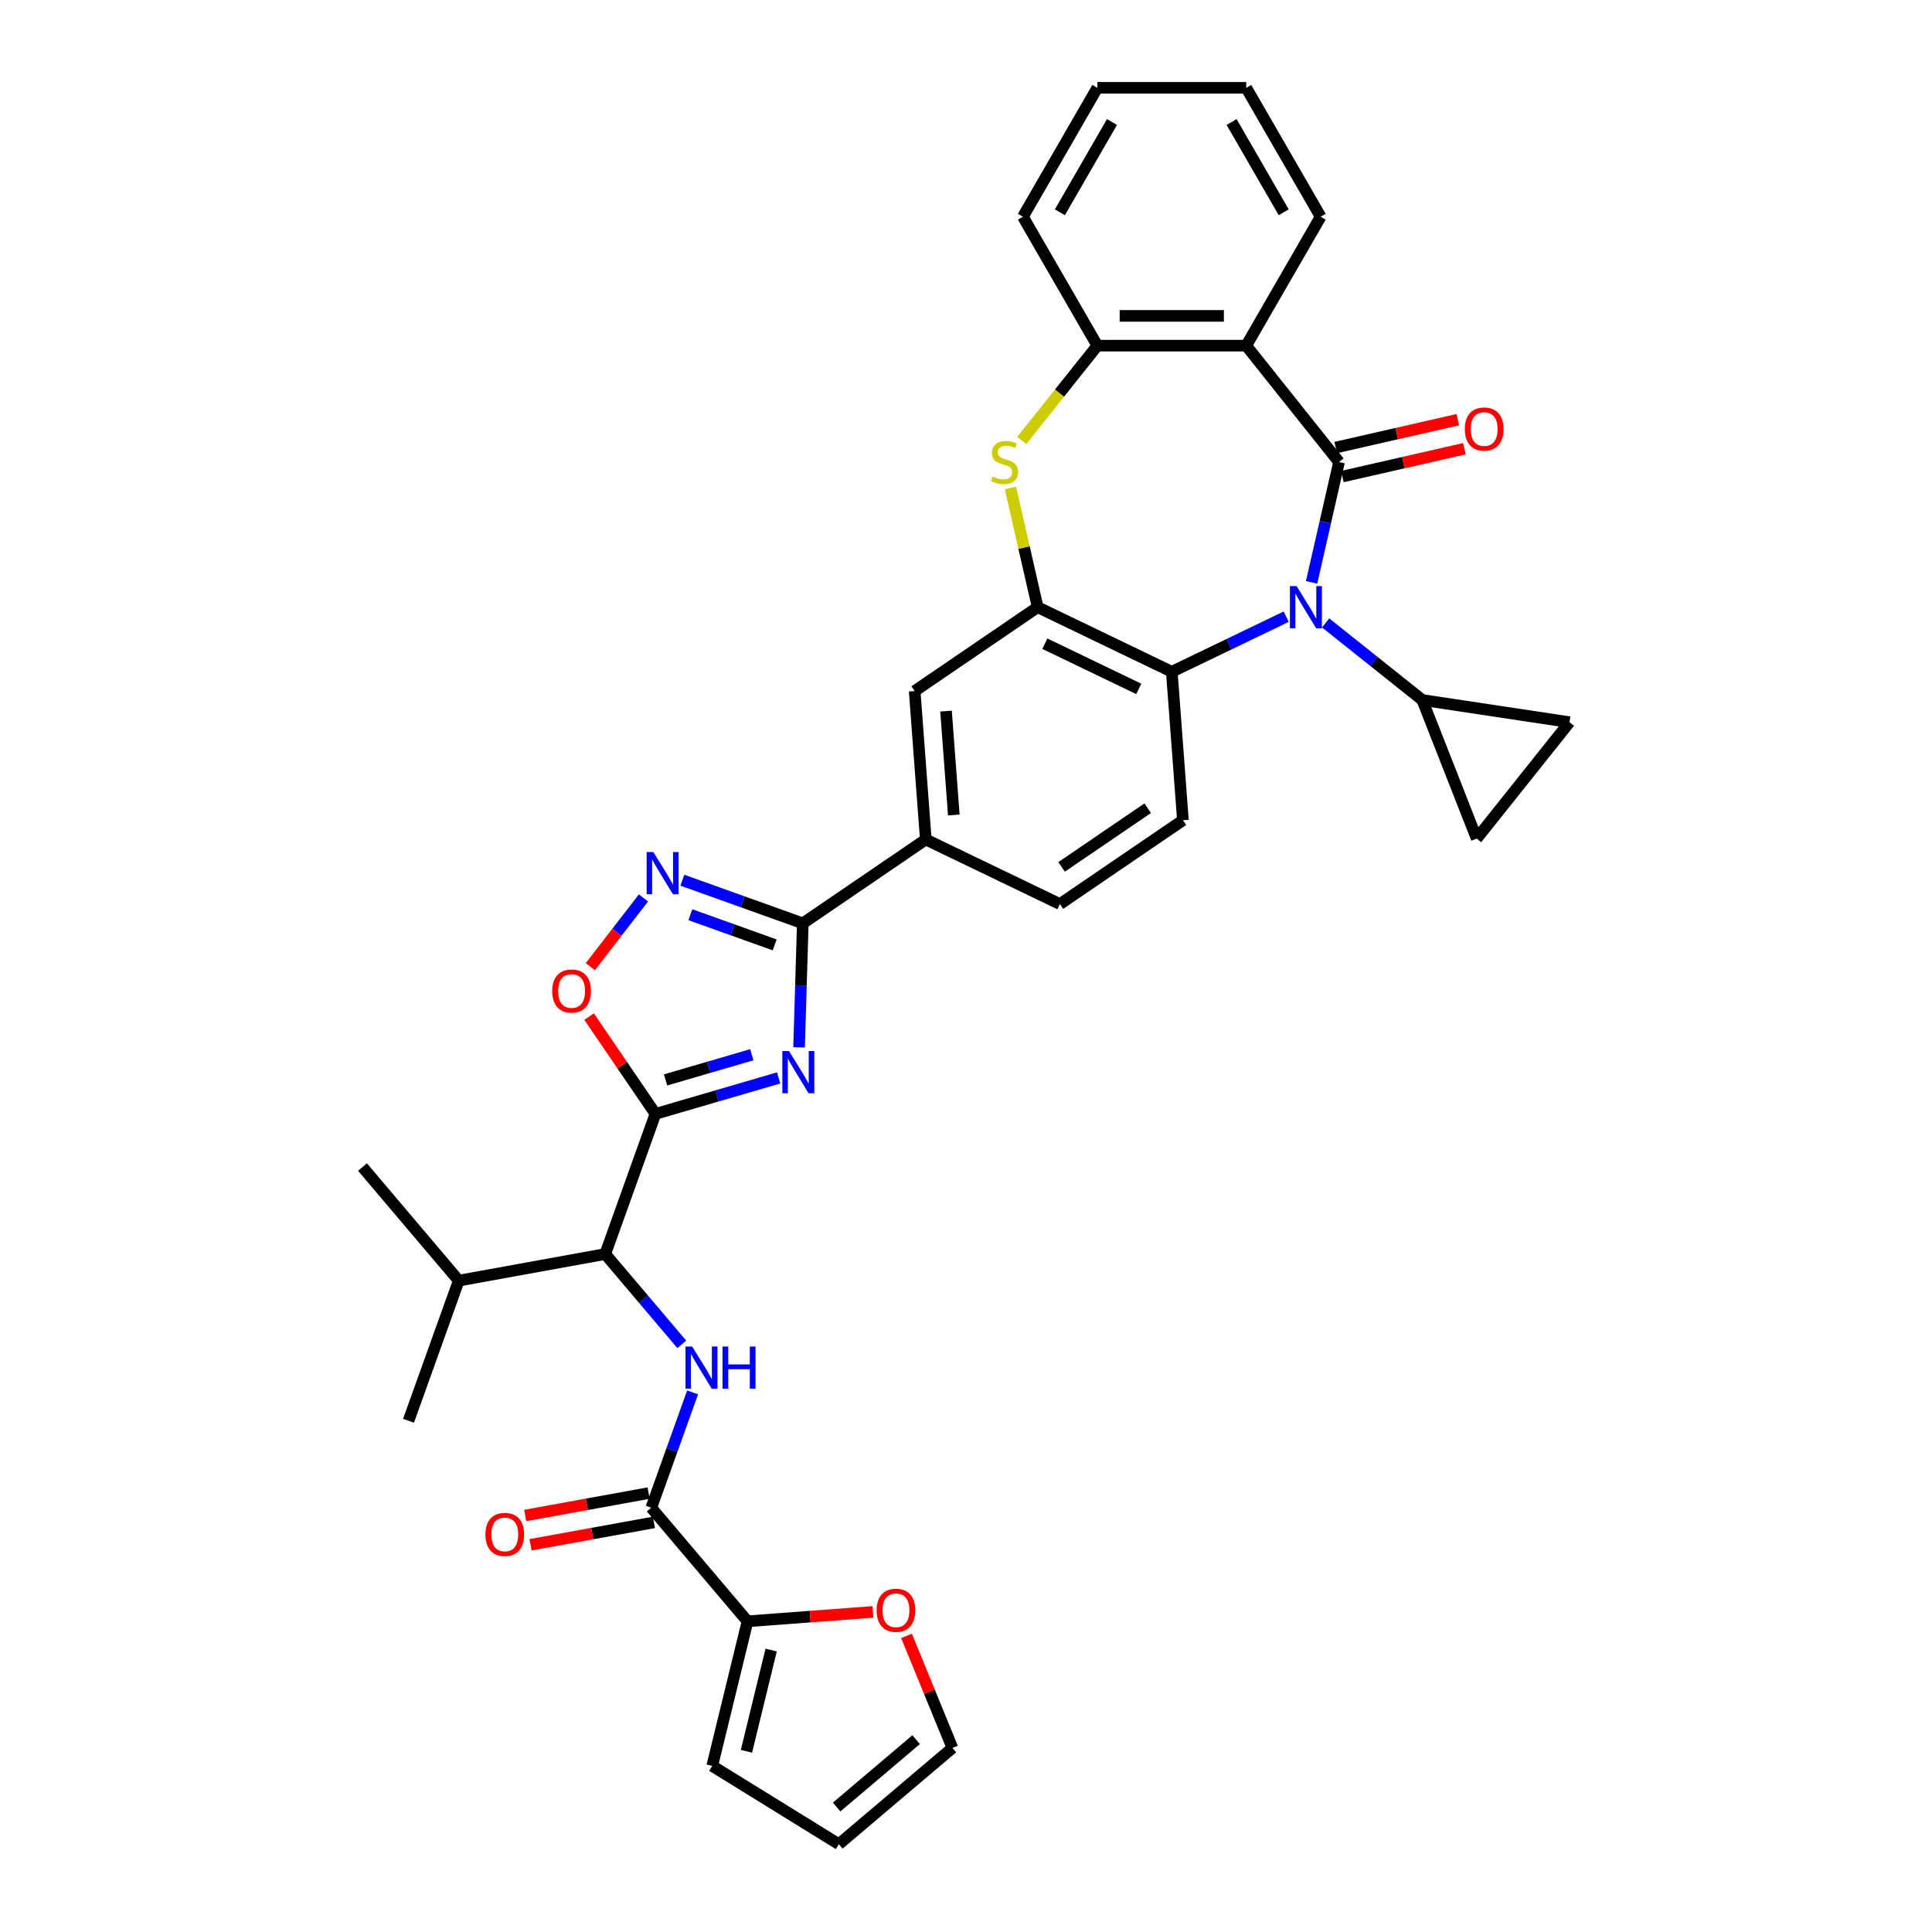 <?xml version='1.0' encoding='iso-8859-1'?>
<svg version='1.1' baseProfile='full'
              xmlns='http://www.w3.org/2000/svg'
                      xmlns:rdkit='http://www.rdkit.org/xml'
                      xmlns:xlink='http://www.w3.org/1999/xlink'
                  xml:space='preserve'
width='1000px' height='1000px' viewBox='0 0 1000 1000'>
<!-- END OF HEADER -->
<rect style='opacity:1.0;fill:#FFFFFF;stroke:none' width='1000' height='1000' x='0' y='0'> </rect>
<path class='bond-0' d='M 693.084,239.157 L 685.976,270.299' style='fill:none;fill-rule:evenodd;stroke:#000000;stroke-width:6px;stroke-linecap:butt;stroke-linejoin:miter;stroke-opacity:1' />
<path class='bond-0' d='M 685.976,270.299 L 678.868,301.441' style='fill:none;fill-rule:evenodd;stroke:#0000FF;stroke-width:6px;stroke-linecap:butt;stroke-linejoin:miter;stroke-opacity:1' />
<path class='bond-3' d='M 693.084,239.157 L 645.042,178.914' style='fill:none;fill-rule:evenodd;stroke:#000000;stroke-width:6px;stroke-linecap:butt;stroke-linejoin:miter;stroke-opacity:1' />
<path class='bond-21' d='M 694.799,246.669 L 726.388,239.459' style='fill:none;fill-rule:evenodd;stroke:#000000;stroke-width:6px;stroke-linecap:butt;stroke-linejoin:miter;stroke-opacity:1' />
<path class='bond-21' d='M 726.388,239.459 L 757.977,232.249' style='fill:none;fill-rule:evenodd;stroke:#FF0000;stroke-width:6px;stroke-linecap:butt;stroke-linejoin:miter;stroke-opacity:1' />
<path class='bond-21' d='M 691.369,231.645 L 722.958,224.435' style='fill:none;fill-rule:evenodd;stroke:#000000;stroke-width:6px;stroke-linecap:butt;stroke-linejoin:miter;stroke-opacity:1' />
<path class='bond-21' d='M 722.958,224.435 L 754.547,217.225' style='fill:none;fill-rule:evenodd;stroke:#FF0000;stroke-width:6px;stroke-linecap:butt;stroke-linejoin:miter;stroke-opacity:1' />
<path class='bond-8' d='M 665.736,319.191 L 636.126,333.451' style='fill:none;fill-rule:evenodd;stroke:#0000FF;stroke-width:6px;stroke-linecap:butt;stroke-linejoin:miter;stroke-opacity:1' />
<path class='bond-8' d='M 636.126,333.451 L 606.516,347.71' style='fill:none;fill-rule:evenodd;stroke:#000000;stroke-width:6px;stroke-linecap:butt;stroke-linejoin:miter;stroke-opacity:1' />
<path class='bond-12' d='M 686.14,322.414 L 711.16,342.367' style='fill:none;fill-rule:evenodd;stroke:#0000FF;stroke-width:6px;stroke-linecap:butt;stroke-linejoin:miter;stroke-opacity:1' />
<path class='bond-12' d='M 711.16,342.367 L 736.181,362.32' style='fill:none;fill-rule:evenodd;stroke:#000000;stroke-width:6px;stroke-linecap:butt;stroke-linejoin:miter;stroke-opacity:1' />
<path class='bond-1' d='M 413.602,542.108 L 414.562,510.018' style='fill:none;fill-rule:evenodd;stroke:#0000FF;stroke-width:6px;stroke-linecap:butt;stroke-linejoin:miter;stroke-opacity:1' />
<path class='bond-1' d='M 414.562,510.018 L 415.523,477.927' style='fill:none;fill-rule:evenodd;stroke:#000000;stroke-width:6px;stroke-linecap:butt;stroke-linejoin:miter;stroke-opacity:1' />
<path class='bond-2' d='M 403.016,557.926 L 371.136,567.24' style='fill:none;fill-rule:evenodd;stroke:#0000FF;stroke-width:6px;stroke-linecap:butt;stroke-linejoin:miter;stroke-opacity:1' />
<path class='bond-2' d='M 371.136,567.24 L 339.256,576.553' style='fill:none;fill-rule:evenodd;stroke:#000000;stroke-width:6px;stroke-linecap:butt;stroke-linejoin:miter;stroke-opacity:1' />
<path class='bond-2' d='M 389.131,545.928 L 366.815,552.447' style='fill:none;fill-rule:evenodd;stroke:#0000FF;stroke-width:6px;stroke-linecap:butt;stroke-linejoin:miter;stroke-opacity:1' />
<path class='bond-2' d='M 366.815,552.447 L 344.499,558.967' style='fill:none;fill-rule:evenodd;stroke:#000000;stroke-width:6px;stroke-linecap:butt;stroke-linejoin:miter;stroke-opacity:1' />
<path class='bond-14' d='M 339.256,576.553 L 313.264,649.09' style='fill:none;fill-rule:evenodd;stroke:#000000;stroke-width:6px;stroke-linecap:butt;stroke-linejoin:miter;stroke-opacity:1' />
<path class='bond-39' d='M 339.256,576.553 L 322.087,551.371' style='fill:none;fill-rule:evenodd;stroke:#000000;stroke-width:6px;stroke-linecap:butt;stroke-linejoin:miter;stroke-opacity:1' />
<path class='bond-39' d='M 322.087,551.371 L 304.918,526.188' style='fill:none;fill-rule:evenodd;stroke:#FF0000;stroke-width:6px;stroke-linecap:butt;stroke-linejoin:miter;stroke-opacity:1' />
<path class='bond-13' d='M 645.042,178.914 L 567.989,178.914' style='fill:none;fill-rule:evenodd;stroke:#000000;stroke-width:6px;stroke-linecap:butt;stroke-linejoin:miter;stroke-opacity:1' />
<path class='bond-13' d='M 633.484,163.504 L 579.547,163.504' style='fill:none;fill-rule:evenodd;stroke:#000000;stroke-width:6px;stroke-linecap:butt;stroke-linejoin:miter;stroke-opacity:1' />
<path class='bond-29' d='M 645.042,178.914 L 683.569,112.184' style='fill:none;fill-rule:evenodd;stroke:#000000;stroke-width:6px;stroke-linecap:butt;stroke-linejoin:miter;stroke-opacity:1' />
<path class='bond-4' d='M 415.523,477.927 L 479.187,434.521' style='fill:none;fill-rule:evenodd;stroke:#000000;stroke-width:6px;stroke-linecap:butt;stroke-linejoin:miter;stroke-opacity:1' />
<path class='bond-5' d='M 415.523,477.927 L 384.355,466.759' style='fill:none;fill-rule:evenodd;stroke:#000000;stroke-width:6px;stroke-linecap:butt;stroke-linejoin:miter;stroke-opacity:1' />
<path class='bond-5' d='M 384.355,466.759 L 353.188,455.59' style='fill:none;fill-rule:evenodd;stroke:#0000FF;stroke-width:6px;stroke-linecap:butt;stroke-linejoin:miter;stroke-opacity:1' />
<path class='bond-5' d='M 400.974,489.084 L 379.157,481.266' style='fill:none;fill-rule:evenodd;stroke:#000000;stroke-width:6px;stroke-linecap:butt;stroke-linejoin:miter;stroke-opacity:1' />
<path class='bond-5' d='M 379.157,481.266 L 357.34,473.448' style='fill:none;fill-rule:evenodd;stroke:#0000FF;stroke-width:6px;stroke-linecap:butt;stroke-linejoin:miter;stroke-opacity:1' />
<path class='bond-9' d='M 333.059,464.772 L 319.309,482.553' style='fill:none;fill-rule:evenodd;stroke:#0000FF;stroke-width:6px;stroke-linecap:butt;stroke-linejoin:miter;stroke-opacity:1' />
<path class='bond-9' d='M 319.309,482.553 L 305.559,500.334' style='fill:none;fill-rule:evenodd;stroke:#FF0000;stroke-width:6px;stroke-linecap:butt;stroke-linejoin:miter;stroke-opacity:1' />
<path class='bond-6' d='M 537.093,314.278 L 606.516,347.71' style='fill:none;fill-rule:evenodd;stroke:#000000;stroke-width:6px;stroke-linecap:butt;stroke-linejoin:miter;stroke-opacity:1' />
<path class='bond-6' d='M 540.82,333.177 L 589.416,356.58' style='fill:none;fill-rule:evenodd;stroke:#000000;stroke-width:6px;stroke-linecap:butt;stroke-linejoin:miter;stroke-opacity:1' />
<path class='bond-19' d='M 537.093,314.278 L 473.429,357.684' style='fill:none;fill-rule:evenodd;stroke:#000000;stroke-width:6px;stroke-linecap:butt;stroke-linejoin:miter;stroke-opacity:1' />
<path class='bond-35' d='M 537.093,314.278 L 530.049,283.413' style='fill:none;fill-rule:evenodd;stroke:#000000;stroke-width:6px;stroke-linecap:butt;stroke-linejoin:miter;stroke-opacity:1' />
<path class='bond-35' d='M 530.049,283.413 L 523.004,252.549' style='fill:none;fill-rule:evenodd;stroke:#CCCC00;stroke-width:6px;stroke-linecap:butt;stroke-linejoin:miter;stroke-opacity:1' />
<path class='bond-7' d='M 528.87,227.968 L 548.43,203.441' style='fill:none;fill-rule:evenodd;stroke:#CCCC00;stroke-width:6px;stroke-linecap:butt;stroke-linejoin:miter;stroke-opacity:1' />
<path class='bond-7' d='M 548.43,203.441 L 567.989,178.914' style='fill:none;fill-rule:evenodd;stroke:#000000;stroke-width:6px;stroke-linecap:butt;stroke-linejoin:miter;stroke-opacity:1' />
<path class='bond-20' d='M 606.516,347.71 L 612.274,424.548' style='fill:none;fill-rule:evenodd;stroke:#000000;stroke-width:6px;stroke-linecap:butt;stroke-linejoin:miter;stroke-opacity:1' />
<path class='bond-10' d='M 352.885,695.833 L 333.075,672.461' style='fill:none;fill-rule:evenodd;stroke:#0000FF;stroke-width:6px;stroke-linecap:butt;stroke-linejoin:miter;stroke-opacity:1' />
<path class='bond-10' d='M 333.075,672.461 L 313.264,649.09' style='fill:none;fill-rule:evenodd;stroke:#000000;stroke-width:6px;stroke-linecap:butt;stroke-linejoin:miter;stroke-opacity:1' />
<path class='bond-11' d='M 358.487,720.706 L 347.791,750.555' style='fill:none;fill-rule:evenodd;stroke:#0000FF;stroke-width:6px;stroke-linecap:butt;stroke-linejoin:miter;stroke-opacity:1' />
<path class='bond-11' d='M 347.791,750.555 L 337.094,780.405' style='fill:none;fill-rule:evenodd;stroke:#000000;stroke-width:6px;stroke-linecap:butt;stroke-linejoin:miter;stroke-opacity:1' />
<path class='bond-15' d='M 337.094,780.405 L 386.917,839.184' style='fill:none;fill-rule:evenodd;stroke:#000000;stroke-width:6px;stroke-linecap:butt;stroke-linejoin:miter;stroke-opacity:1' />
<path class='bond-23' d='M 335.719,772.824 L 303.783,778.619' style='fill:none;fill-rule:evenodd;stroke:#000000;stroke-width:6px;stroke-linecap:butt;stroke-linejoin:miter;stroke-opacity:1' />
<path class='bond-23' d='M 303.783,778.619 L 271.847,784.415' style='fill:none;fill-rule:evenodd;stroke:#FF0000;stroke-width:6px;stroke-linecap:butt;stroke-linejoin:miter;stroke-opacity:1' />
<path class='bond-23' d='M 338.47,787.987 L 306.534,793.782' style='fill:none;fill-rule:evenodd;stroke:#000000;stroke-width:6px;stroke-linecap:butt;stroke-linejoin:miter;stroke-opacity:1' />
<path class='bond-23' d='M 306.534,793.782 L 274.599,799.578' style='fill:none;fill-rule:evenodd;stroke:#FF0000;stroke-width:6px;stroke-linecap:butt;stroke-linejoin:miter;stroke-opacity:1' />
<path class='bond-17' d='M 736.181,362.32 L 812.373,373.804' style='fill:none;fill-rule:evenodd;stroke:#000000;stroke-width:6px;stroke-linecap:butt;stroke-linejoin:miter;stroke-opacity:1' />
<path class='bond-18' d='M 736.181,362.32 L 764.331,434.047' style='fill:none;fill-rule:evenodd;stroke:#000000;stroke-width:6px;stroke-linecap:butt;stroke-linejoin:miter;stroke-opacity:1' />
<path class='bond-30' d='M 567.989,178.914 L 529.463,112.184' style='fill:none;fill-rule:evenodd;stroke:#000000;stroke-width:6px;stroke-linecap:butt;stroke-linejoin:miter;stroke-opacity:1' />
<path class='bond-28' d='M 313.264,649.09 L 237.449,662.848' style='fill:none;fill-rule:evenodd;stroke:#000000;stroke-width:6px;stroke-linecap:butt;stroke-linejoin:miter;stroke-opacity:1' />
<path class='bond-22' d='M 386.917,839.184 L 419.364,836.752' style='fill:none;fill-rule:evenodd;stroke:#000000;stroke-width:6px;stroke-linecap:butt;stroke-linejoin:miter;stroke-opacity:1' />
<path class='bond-22' d='M 419.364,836.752 L 451.811,834.32' style='fill:none;fill-rule:evenodd;stroke:#FF0000;stroke-width:6px;stroke-linecap:butt;stroke-linejoin:miter;stroke-opacity:1' />
<path class='bond-24' d='M 386.917,839.184 L 368.649,914.04' style='fill:none;fill-rule:evenodd;stroke:#000000;stroke-width:6px;stroke-linecap:butt;stroke-linejoin:miter;stroke-opacity:1' />
<path class='bond-24' d='M 399.148,854.066 L 386.361,906.465' style='fill:none;fill-rule:evenodd;stroke:#000000;stroke-width:6px;stroke-linecap:butt;stroke-linejoin:miter;stroke-opacity:1' />
<path class='bond-16' d='M 479.187,434.521 L 548.61,467.953' style='fill:none;fill-rule:evenodd;stroke:#000000;stroke-width:6px;stroke-linecap:butt;stroke-linejoin:miter;stroke-opacity:1' />
<path class='bond-38' d='M 479.187,434.521 L 473.429,357.684' style='fill:none;fill-rule:evenodd;stroke:#000000;stroke-width:6px;stroke-linecap:butt;stroke-linejoin:miter;stroke-opacity:1' />
<path class='bond-38' d='M 493.691,421.844 L 489.66,368.058' style='fill:none;fill-rule:evenodd;stroke:#000000;stroke-width:6px;stroke-linecap:butt;stroke-linejoin:miter;stroke-opacity:1' />
<path class='bond-36' d='M 812.373,373.804 L 764.331,434.047' style='fill:none;fill-rule:evenodd;stroke:#000000;stroke-width:6px;stroke-linecap:butt;stroke-linejoin:miter;stroke-opacity:1' />
<path class='bond-25' d='M 612.274,424.548 L 548.61,467.953' style='fill:none;fill-rule:evenodd;stroke:#000000;stroke-width:6px;stroke-linecap:butt;stroke-linejoin:miter;stroke-opacity:1' />
<path class='bond-25' d='M 594.043,418.326 L 549.478,448.71' style='fill:none;fill-rule:evenodd;stroke:#000000;stroke-width:6px;stroke-linecap:butt;stroke-linejoin:miter;stroke-opacity:1' />
<path class='bond-26' d='M 469.205,846.725 L 481.09,875.724' style='fill:none;fill-rule:evenodd;stroke:#FF0000;stroke-width:6px;stroke-linecap:butt;stroke-linejoin:miter;stroke-opacity:1' />
<path class='bond-26' d='M 481.09,875.724 L 492.975,904.723' style='fill:none;fill-rule:evenodd;stroke:#000000;stroke-width:6px;stroke-linecap:butt;stroke-linejoin:miter;stroke-opacity:1' />
<path class='bond-27' d='M 368.649,914.04 L 434.197,954.545' style='fill:none;fill-rule:evenodd;stroke:#000000;stroke-width:6px;stroke-linecap:butt;stroke-linejoin:miter;stroke-opacity:1' />
<path class='bond-40' d='M 492.975,904.723 L 434.197,954.545' style='fill:none;fill-rule:evenodd;stroke:#000000;stroke-width:6px;stroke-linecap:butt;stroke-linejoin:miter;stroke-opacity:1' />
<path class='bond-40' d='M 474.194,900.441 L 433.049,935.316' style='fill:none;fill-rule:evenodd;stroke:#000000;stroke-width:6px;stroke-linecap:butt;stroke-linejoin:miter;stroke-opacity:1' />
<path class='bond-31' d='M 237.449,662.848 L 211.457,735.385' style='fill:none;fill-rule:evenodd;stroke:#000000;stroke-width:6px;stroke-linecap:butt;stroke-linejoin:miter;stroke-opacity:1' />
<path class='bond-32' d='M 237.449,662.848 L 187.627,604.07' style='fill:none;fill-rule:evenodd;stroke:#000000;stroke-width:6px;stroke-linecap:butt;stroke-linejoin:miter;stroke-opacity:1' />
<path class='bond-33' d='M 683.569,112.184 L 645.042,45.455' style='fill:none;fill-rule:evenodd;stroke:#000000;stroke-width:6px;stroke-linecap:butt;stroke-linejoin:miter;stroke-opacity:1' />
<path class='bond-33' d='M 664.444,109.88 L 637.475,63.169' style='fill:none;fill-rule:evenodd;stroke:#000000;stroke-width:6px;stroke-linecap:butt;stroke-linejoin:miter;stroke-opacity:1' />
<path class='bond-37' d='M 529.463,112.184 L 567.989,45.455' style='fill:none;fill-rule:evenodd;stroke:#000000;stroke-width:6px;stroke-linecap:butt;stroke-linejoin:miter;stroke-opacity:1' />
<path class='bond-37' d='M 548.588,109.88 L 575.556,63.169' style='fill:none;fill-rule:evenodd;stroke:#000000;stroke-width:6px;stroke-linecap:butt;stroke-linejoin:miter;stroke-opacity:1' />
<path class='bond-34' d='M 645.042,45.455 L 567.989,45.455' style='fill:none;fill-rule:evenodd;stroke:#000000;stroke-width:6px;stroke-linecap:butt;stroke-linejoin:miter;stroke-opacity:1' />
<path  class='atom-1' d='M 671.115 303.367
L 678.265 314.925
Q 678.974 316.066, 680.114 318.131
Q 681.255 320.196, 681.316 320.319
L 681.316 303.367
L 684.214 303.367
L 684.214 325.189
L 681.224 325.189
L 673.549 312.552
Q 672.656 311.073, 671.7 309.378
Q 670.776 307.682, 670.498 307.158
L 670.498 325.189
L 667.663 325.189
L 667.663 303.367
L 671.115 303.367
' fill='#0000FF'/>
<path  class='atom-2' d='M 408.394 544.035
L 415.545 555.593
Q 416.254 556.733, 417.394 558.798
Q 418.535 560.863, 418.596 560.986
L 418.596 544.035
L 421.493 544.035
L 421.493 565.856
L 418.504 565.856
L 410.829 553.22
Q 409.935 551.74, 408.98 550.045
Q 408.055 548.35, 407.778 547.826
L 407.778 565.856
L 404.942 565.856
L 404.942 544.035
L 408.394 544.035
' fill='#0000FF'/>
<path  class='atom-6' d='M 338.163 441.024
L 345.313 452.582
Q 346.022 453.722, 347.162 455.787
Q 348.303 457.852, 348.364 457.976
L 348.364 441.024
L 351.262 441.024
L 351.262 462.845
L 348.272 462.845
L 340.598 450.209
Q 339.704 448.729, 338.748 447.034
Q 337.824 445.339, 337.546 444.815
L 337.546 462.845
L 334.711 462.845
L 334.711 441.024
L 338.163 441.024
' fill='#0000FF'/>
<path  class='atom-8' d='M 513.783 246.647
Q 514.03 246.739, 515.047 247.17
Q 516.064 247.602, 517.173 247.879
Q 518.314 248.126, 519.423 248.126
Q 521.488 248.126, 522.69 247.14
Q 523.892 246.123, 523.892 244.366
Q 523.892 243.164, 523.276 242.424
Q 522.69 241.684, 521.766 241.284
Q 520.841 240.883, 519.3 240.421
Q 517.358 239.835, 516.187 239.28
Q 515.047 238.725, 514.215 237.554
Q 513.413 236.383, 513.413 234.41
Q 513.413 231.667, 515.263 229.972
Q 517.143 228.277, 520.841 228.277
Q 523.368 228.277, 526.235 229.479
L 525.526 231.852
Q 522.906 230.774, 520.934 230.774
Q 518.807 230.774, 517.636 231.667
Q 516.465 232.53, 516.495 234.041
Q 516.495 235.212, 517.081 235.921
Q 517.697 236.63, 518.56 237.03
Q 519.454 237.431, 520.934 237.893
Q 522.906 238.51, 524.077 239.126
Q 525.249 239.743, 526.081 241.006
Q 526.944 242.239, 526.944 244.366
Q 526.944 247.386, 524.91 249.02
Q 522.906 250.622, 519.547 250.622
Q 517.605 250.622, 516.125 250.191
Q 514.677 249.79, 512.951 249.081
L 513.783 246.647
' fill='#CCCC00'/>
<path  class='atom-10' d='M 285.834 512.951
Q 285.834 507.711, 288.423 504.783
Q 291.012 501.855, 295.851 501.855
Q 300.69 501.855, 303.279 504.783
Q 305.868 507.711, 305.868 512.951
Q 305.868 518.252, 303.248 521.272
Q 300.628 524.262, 295.851 524.262
Q 291.043 524.262, 288.423 521.272
Q 285.834 518.283, 285.834 512.951
M 295.851 521.796
Q 299.18 521.796, 300.967 519.577
Q 302.786 517.327, 302.786 512.951
Q 302.786 508.667, 300.967 506.509
Q 299.18 504.321, 295.851 504.321
Q 292.522 504.321, 290.704 506.478
Q 288.916 508.636, 288.916 512.951
Q 288.916 517.358, 290.704 519.577
Q 292.522 521.796, 295.851 521.796
' fill='#FF0000'/>
<path  class='atom-11' d='M 358.263 696.958
L 365.414 708.516
Q 366.123 709.656, 367.263 711.721
Q 368.403 713.786, 368.465 713.909
L 368.465 696.958
L 371.362 696.958
L 371.362 718.779
L 368.373 718.779
L 360.698 706.142
Q 359.804 704.663, 358.849 702.968
Q 357.924 701.273, 357.647 700.749
L 357.647 718.779
L 354.811 718.779
L 354.811 696.958
L 358.263 696.958
' fill='#0000FF'/>
<path  class='atom-11' d='M 373.982 696.958
L 376.941 696.958
L 376.941 706.235
L 388.098 706.235
L 388.098 696.958
L 391.057 696.958
L 391.057 718.779
L 388.098 718.779
L 388.098 708.701
L 376.941 708.701
L 376.941 718.779
L 373.982 718.779
L 373.982 696.958
' fill='#0000FF'/>
<path  class='atom-22' d='M 758.188 222.073
Q 758.188 216.833, 760.777 213.905
Q 763.366 210.977, 768.205 210.977
Q 773.044 210.977, 775.633 213.905
Q 778.222 216.833, 778.222 222.073
Q 778.222 227.374, 775.602 230.394
Q 772.983 233.384, 768.205 233.384
Q 763.397 233.384, 760.777 230.394
Q 758.188 227.405, 758.188 222.073
M 768.205 230.918
Q 771.534 230.918, 773.322 228.699
Q 775.14 226.449, 775.14 222.073
Q 775.14 217.789, 773.322 215.631
Q 771.534 213.443, 768.205 213.443
Q 764.877 213.443, 763.058 215.6
Q 761.271 217.758, 761.271 222.073
Q 761.271 226.48, 763.058 228.699
Q 764.877 230.918, 768.205 230.918
' fill='#FF0000'/>
<path  class='atom-23' d='M 453.738 833.487
Q 453.738 828.247, 456.327 825.319
Q 458.916 822.391, 463.754 822.391
Q 468.593 822.391, 471.182 825.319
Q 473.771 828.247, 473.771 833.487
Q 473.771 838.788, 471.152 841.809
Q 468.532 844.798, 463.754 844.798
Q 458.946 844.798, 456.327 841.809
Q 453.738 838.819, 453.738 833.487
M 463.754 842.333
Q 467.083 842.333, 468.871 840.114
Q 470.689 837.864, 470.689 833.487
Q 470.689 829.203, 468.871 827.045
Q 467.083 824.857, 463.754 824.857
Q 460.426 824.857, 458.607 827.015
Q 456.82 829.172, 456.82 833.487
Q 456.82 837.894, 458.607 840.114
Q 460.426 842.333, 463.754 842.333
' fill='#FF0000'/>
<path  class='atom-24' d='M 251.263 794.225
Q 251.263 788.986, 253.852 786.058
Q 256.441 783.13, 261.28 783.13
Q 266.118 783.13, 268.707 786.058
Q 271.296 788.986, 271.296 794.225
Q 271.296 799.526, 268.677 802.547
Q 266.057 805.537, 261.28 805.537
Q 256.471 805.537, 253.852 802.547
Q 251.263 799.557, 251.263 794.225
M 261.28 803.071
Q 264.608 803.071, 266.396 800.852
Q 268.214 798.602, 268.214 794.225
Q 268.214 789.941, 266.396 787.784
Q 264.608 785.595, 261.28 785.595
Q 257.951 785.595, 256.132 787.753
Q 254.345 789.91, 254.345 794.225
Q 254.345 798.633, 256.132 800.852
Q 257.951 803.071, 261.28 803.071
' fill='#FF0000'/>
</svg>

